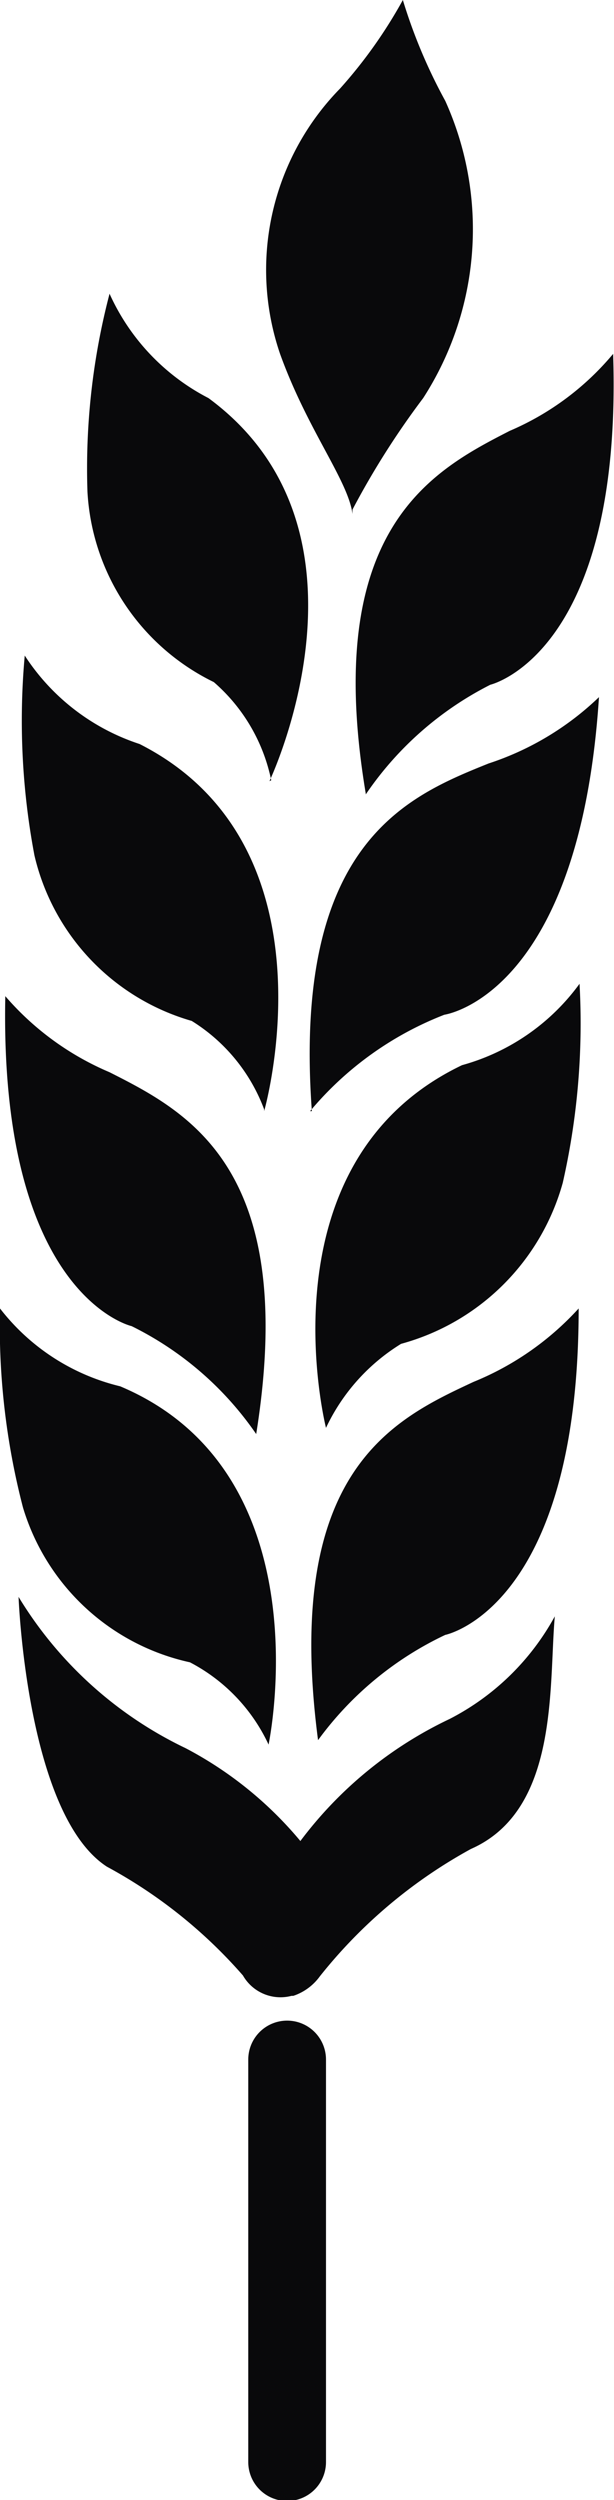 <svg id="Ebene_1" data-name="Ebene 1" xmlns="http://www.w3.org/2000/svg" viewBox="0 0 6.95 28.26">
  <defs>
    <style>
      .cls-1 {
        fill: none;
        stroke: #09090b;
        stroke-linecap: round;
        stroke-miterlimit: 10;
        stroke-width: 0.88px;
      }

      .cls-2 {
        fill: #09090b;
      }
    </style>
  </defs>
  <title>Icon_wheat</title>
  <g id="Gruppe_279" data-name="Gruppe 279">
    <line id="Linie_67" data-name="Linie 67" class="cls-1" x1="3.25" y1="27.83" x2="3.25" y2="23.28"/>
    <path id="Pfad_249" data-name="Pfad 249" class="cls-2" d="M541.33,421a.61.61,0,0,0,.3-.22,5.64,5.64,0,0,1,1.71-1.44c1-.44.88-1.84.95-2.63a2.83,2.83,0,0,1-1.19,1.16,4.54,4.54,0,0,0-1.69,1.38,4.27,4.27,0,0,0-1.3-1.05,4.46,4.46,0,0,1-1.89-1.71s.09,2.46,1,3.05a5.53,5.53,0,0,1,1.54,1.23.49.49,0,0,0,.55.23" transform="translate(-538.01 -398.44)"/>
    <path id="Pfad_250" data-name="Pfad 250" class="cls-2" d="M541.61,418.11a3.78,3.78,0,0,1,1.44-1.19s1.51-.3,1.51-3.69a3.28,3.28,0,0,1-1.19.83c-.9.42-2.16,1-1.76,4.05" transform="translate(-538.01 -398.44)"/>
    <path id="Pfad_251" data-name="Pfad 251" class="cls-2" d="M540.91,414.65a3.69,3.69,0,0,0-1.41-1.22s-1.5-.34-1.43-3.73a3.21,3.21,0,0,0,1.18.86c.89.45,2.14,1.09,1.66,4.09" transform="translate(-538.01 -398.44)"/>
    <path id="Pfad_252" data-name="Pfad 252" class="cls-2" d="M541.05,418.16s.65-3.07-1.68-4.05a2.44,2.44,0,0,1-1.36-.88,8.15,8.15,0,0,0,.26,2.25,2.54,2.54,0,0,0,1.89,1.75,2,2,0,0,1,.89.93" transform="translate(-538.01 -398.44)"/>
    <path id="Pfad_253" data-name="Pfad 253" class="cls-2" d="M541.52,411a3.75,3.75,0,0,1,1.52-1.09s1.53-.21,1.75-3.59a3.27,3.27,0,0,1-1.25.75c-.92.37-2.22.9-2,3.93" transform="translate(-538.01 -398.44)"/>
    <path id="Pfad_254" data-name="Pfad 254" class="cls-2" d="M541,411s.86-3-1.41-4.15a2.46,2.46,0,0,1-1.3-1,8.18,8.18,0,0,0,.11,2.26,2.55,2.55,0,0,0,1.78,1.87,2,2,0,0,1,.82,1" transform="translate(-538.01 -398.44)"/>
    <path id="Pfad_255" data-name="Pfad 255" class="cls-2" d="M541.7,414.58s-.76-3,1.54-4.1a2.45,2.45,0,0,0,1.33-.92,8.13,8.13,0,0,1-.19,2.25,2.61,2.61,0,0,1-1.83,1.82,2.23,2.23,0,0,0-.85.95" transform="translate(-538.01 -398.44)"/>
    <path id="Pfad_256" data-name="Pfad 256" class="cls-2" d="M542.15,407.42a3.75,3.75,0,0,1,1.41-1.24s1.5-.35,1.39-3.74a3.12,3.12,0,0,1-1.17.87c-.88.45-2.13,1.11-1.63,4.1" transform="translate(-538.01 -398.44)"/>
    <path id="Pfad_257" data-name="Pfad 257" class="cls-2" d="M541.06,407.27s1.35-2.83-.69-4.33a2.47,2.47,0,0,1-1.12-1.18A7.79,7.79,0,0,0,539,404a2.55,2.55,0,0,0,1.43,2.15,2,2,0,0,1,.65,1.11" transform="translate(-538.01 -398.44)"/>
    <path id="Pfad_258" data-name="Pfad 258" class="cls-2" d="M542,404.2a9.24,9.24,0,0,1,.8-1.26,3.52,3.52,0,0,0,.25-3.36,6,6,0,0,1-.48-1.14,5.4,5.4,0,0,1-.71,1,2.93,2.93,0,0,0-.68,3c.31.86.77,1.43.82,1.81" transform="translate(-538.01 -398.44)"/>
  </g>
</svg>

